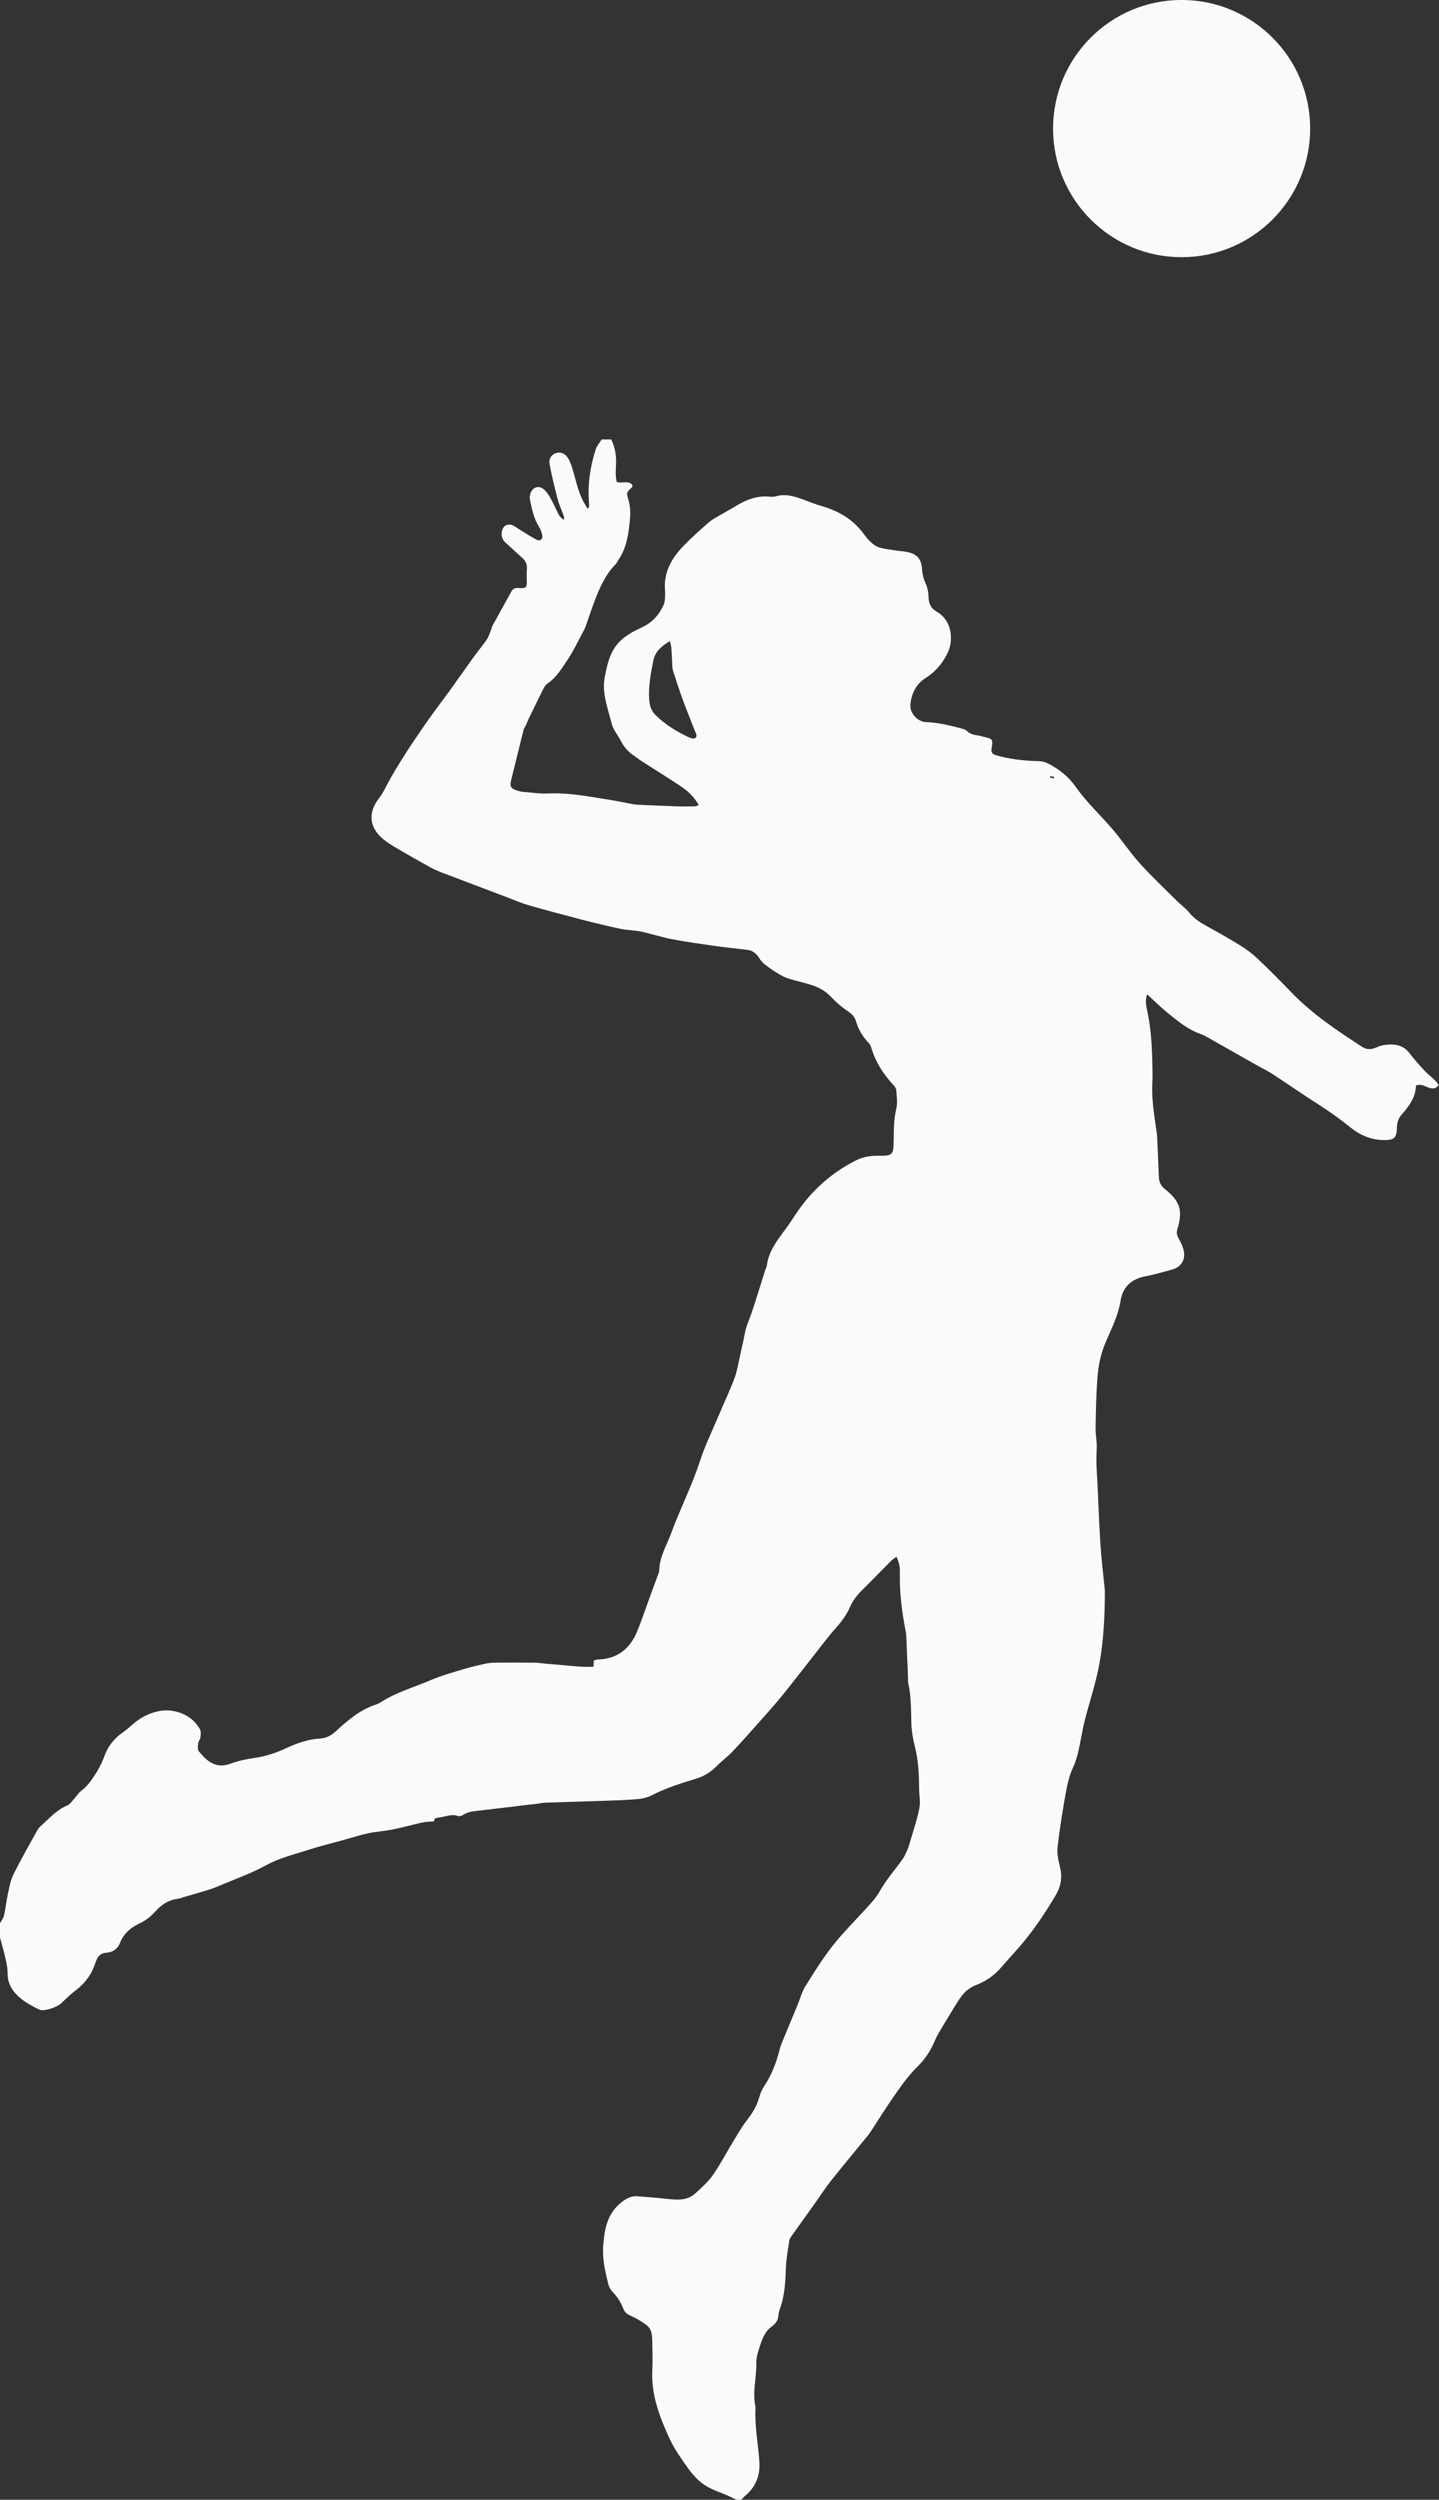 <?xml version="1.0" encoding="UTF-8" standalone="no"?><svg xmlns="http://www.w3.org/2000/svg" xmlns:xlink="http://www.w3.org/1999/xlink" fill="#fafafa" height="350.2" preserveAspectRatio="xMidYMid meet" version="1" viewBox="0.0 -0.0 201.7 350.2" width="201.7" zoomAndPan="magnify"><rect x="0.0" y="-0.0" width="201.7" height="350.2" fill="#333333" stroke="none"/><defs><clipPath id="a"><path d="M 0 61 L 201.66 61 L 201.66 350.199 L 0 350.199 Z M 0 61"/></clipPath></defs><g><g clip-path="url(#a)" id="change1_2"><path d="M 200.297 150.594 C 199.855 150.207 199.449 149.773 199.062 149.332 C 198.547 148.754 198.031 148.164 197.566 147.547 C 196.625 146.305 195.336 146.203 193.961 146.41 C 193.527 146.473 193.113 146.672 192.695 146.828 C 192.062 147.062 191.473 147.016 190.895 146.641 C 187.383 144.359 183.902 142.039 180.973 138.988 C 179.434 137.387 177.863 135.805 176.246 134.277 C 175.504 133.574 174.656 132.953 173.781 132.414 C 172.141 131.402 170.453 130.469 168.773 129.527 C 167.953 129.07 167.238 128.531 166.641 127.789 C 166.18 127.219 165.551 126.789 165.023 126.27 C 163.266 124.52 161.453 122.816 159.789 120.98 C 158.449 119.5 157.336 117.816 156.047 116.293 C 154.305 114.234 152.301 112.41 150.742 110.184 C 149.758 108.773 148.391 107.723 146.855 106.934 C 146.48 106.738 146.012 106.645 145.586 106.633 C 143.543 106.578 141.527 106.363 139.562 105.789 C 139.102 105.656 138.898 105.402 138.98 104.891 C 139.203 103.547 139.188 103.547 137.879 103.219 C 137.629 103.156 137.379 103.074 137.121 103.039 C 136.527 102.957 135.969 102.852 135.512 102.387 C 135.324 102.191 134.992 102.113 134.711 102.039 C 133.098 101.625 131.488 101.215 129.809 101.16 C 128.594 101.117 127.488 99.898 127.605 98.688 C 127.754 97.145 128.426 95.805 129.754 94.973 C 131.129 94.113 132.062 92.977 132.793 91.539 C 133.691 89.766 133.496 86.934 131.281 85.684 C 130.434 85.207 130.164 84.5 130.145 83.562 C 130.137 82.949 129.996 82.301 129.742 81.742 C 129.461 81.121 129.297 80.516 129.25 79.836 C 129.141 78.227 128.543 77.586 126.992 77.297 C 126.559 77.215 126.109 77.203 125.672 77.137 C 124.867 77.012 124.051 76.926 123.273 76.707 C 122.836 76.582 122.414 76.277 122.07 75.965 C 121.664 75.598 121.32 75.145 120.992 74.699 C 119.484 72.672 117.414 71.531 115.039 70.852 C 114.398 70.672 113.773 70.438 113.152 70.199 C 111.727 69.656 110.316 69.082 108.734 69.535 C 108.422 69.625 108.066 69.598 107.738 69.57 C 106.07 69.441 104.605 69.996 103.215 70.852 C 102.488 71.297 101.734 71.691 101 72.129 C 100.43 72.465 99.82 72.77 99.328 73.199 C 98.102 74.273 96.875 75.355 95.75 76.531 C 94.113 78.242 93 80.211 93.215 82.711 C 93.246 83.078 93.234 83.453 93.207 83.82 C 93.184 84.113 93.156 84.426 93.039 84.684 C 92.453 86.008 91.574 87.078 90.258 87.746 C 89.664 88.051 89.043 88.312 88.477 88.656 C 87.941 88.98 87.414 89.34 86.965 89.77 C 85.547 91.125 85.141 92.941 84.781 94.773 C 84.32 97.098 85.207 99.234 85.746 101.402 C 85.961 102.27 86.633 103.016 87.051 103.84 C 87.5 104.73 88.148 105.414 88.973 105.949 C 89.348 106.195 89.695 106.477 90.066 106.715 C 91.875 107.879 93.703 109.008 95.492 110.199 C 96.473 110.855 97.316 111.672 97.945 112.785 C 97.691 112.879 97.562 112.961 97.43 112.965 C 96.586 112.977 95.734 112.996 94.891 112.965 C 93.004 112.902 91.117 112.812 89.234 112.727 C 89.012 112.719 88.793 112.672 88.574 112.633 C 87.371 112.41 86.176 112.152 84.969 111.969 C 82.297 111.562 79.645 111.027 76.91 111.16 C 75.699 111.219 74.477 111.023 73.258 110.93 C 73.004 110.906 72.746 110.836 72.5 110.758 C 71.824 110.547 71.387 110.328 71.621 109.391 C 72.223 106.992 72.801 104.59 73.402 102.188 C 73.445 102.016 73.59 101.871 73.668 101.703 C 73.82 101.367 73.945 101.02 74.105 100.688 C 74.816 99.227 75.52 97.762 76.258 96.312 C 76.387 96.059 76.625 95.836 76.859 95.668 C 77.988 94.883 78.688 93.715 79.422 92.633 C 80.395 91.203 81.125 89.609 81.953 88.082 C 82.039 87.922 82.09 87.738 82.152 87.562 C 82.586 86.348 82.984 85.117 83.453 83.914 C 84.141 82.148 84.918 80.43 86.281 79.055 C 86.461 78.871 86.559 78.617 86.707 78.402 C 87.875 76.676 88.117 74.676 88.305 72.684 C 88.387 71.852 88.34 70.961 88.117 70.16 C 87.809 69.039 87.715 69.066 88.594 68.254 C 88.637 68.215 88.621 68.113 88.648 67.961 C 88.094 67.227 87.211 67.789 86.453 67.52 C 86.23 66.703 86.312 65.848 86.348 65.012 C 86.402 63.797 86.219 62.648 85.664 61.566 C 85.219 61.566 84.773 61.566 84.328 61.566 C 84.043 62.035 83.648 62.477 83.488 62.984 C 82.707 65.445 82.332 67.965 82.574 70.555 C 82.594 70.746 82.555 70.945 82.543 71.145 C 82.469 71.164 82.395 71.188 82.32 71.215 C 82.129 70.883 81.93 70.562 81.75 70.227 C 80.906 68.637 80.664 66.848 80.074 65.172 C 79.926 64.762 79.754 64.328 79.484 63.996 C 79.094 63.512 78.551 63.258 77.898 63.484 C 77.312 63.688 76.895 64.266 77.031 64.996 C 77.34 66.633 77.723 68.254 78.145 69.859 C 78.359 70.68 78.734 71.461 79.016 72.262 C 79.078 72.434 79.047 72.641 79.062 72.828 C 78.707 72.629 78.477 72.391 78.328 72.109 C 77.914 71.324 77.562 70.508 77.129 69.734 C 76.879 69.289 76.578 68.836 76.191 68.523 C 75.52 67.98 74.715 68.23 74.387 69.035 C 74.27 69.328 74.211 69.695 74.277 69.996 C 74.555 71.301 74.809 72.613 75.535 73.777 C 75.766 74.145 75.941 74.578 76.012 75.008 C 76.105 75.57 75.691 75.871 75.18 75.598 C 74.34 75.145 73.539 74.617 72.723 74.117 C 72.469 73.965 72.238 73.77 71.973 73.645 C 71.172 73.254 70.496 73.609 70.344 74.492 C 70.238 75.082 70.395 75.594 70.844 76.004 C 71.641 76.727 72.43 77.453 73.227 78.172 C 73.703 78.598 73.906 79.109 73.852 79.758 C 73.805 80.305 73.82 80.859 73.84 81.41 C 73.867 82.273 73.715 82.453 72.828 82.383 C 72.348 82.34 71.953 82.363 71.691 82.844 C 70.82 84.434 69.926 86.016 69.059 87.605 C 68.918 87.863 68.871 88.164 68.758 88.434 C 68.59 88.836 68.461 89.27 68.215 89.621 C 67.621 90.473 66.957 91.27 66.348 92.109 C 65.199 93.699 64.078 95.312 62.934 96.902 C 62.328 97.746 61.688 98.562 61.078 99.398 C 60.445 100.266 59.82 101.133 59.215 102.02 C 58.359 103.27 57.5 104.52 56.691 105.805 C 55.809 107.207 54.922 108.617 54.172 110.094 C 53.852 110.727 53.523 111.309 53.094 111.871 C 51.738 113.645 51.66 115.551 53.301 117.18 C 53.895 117.773 54.633 118.246 55.359 118.68 C 57.012 119.664 58.691 120.605 60.371 121.539 C 60.82 121.793 61.301 121.996 61.785 122.184 C 64.969 123.398 68.16 124.605 71.348 125.812 C 72.246 126.152 73.133 126.543 74.055 126.805 C 76.516 127.508 78.984 128.172 81.457 128.812 C 83.285 129.285 85.121 129.73 86.969 130.121 C 87.906 130.32 88.887 130.305 89.824 130.504 C 91.309 130.816 92.758 131.305 94.246 131.586 C 96.312 131.977 98.402 132.262 100.488 132.559 C 101.918 132.762 103.355 132.887 104.785 133.078 C 105.488 133.172 106.004 133.562 106.383 134.172 C 106.59 134.512 106.859 134.84 107.168 135.082 C 107.781 135.559 108.422 136.004 109.086 136.406 C 109.543 136.688 110.039 136.941 110.555 137.102 C 111.648 137.441 112.777 137.672 113.867 138.031 C 114.891 138.371 115.801 138.906 116.559 139.73 C 117.23 140.453 118.012 141.105 118.828 141.66 C 119.387 142.035 119.801 142.426 119.984 143.07 C 120.305 144.195 120.883 145.18 121.691 146.031 C 121.863 146.211 122.027 146.445 122.098 146.684 C 122.688 148.766 123.844 150.512 125.297 152.086 C 125.461 152.266 125.621 152.527 125.633 152.762 C 125.68 153.605 125.836 154.5 125.637 155.297 C 125.234 156.91 125.301 158.531 125.258 160.16 C 125.215 161.742 125.012 161.926 123.406 161.91 C 122.281 161.898 121.184 161.977 120.152 162.48 C 117.109 163.977 114.559 166.082 112.488 168.758 C 111.633 169.867 110.926 171.094 110.086 172.219 C 108.926 173.77 107.738 175.289 107.484 177.301 C 107.457 177.516 107.328 177.715 107.262 177.926 C 106.883 179.121 106.516 180.324 106.133 181.52 C 105.855 182.395 105.578 183.27 105.277 184.137 C 105.062 184.762 104.777 185.363 104.594 185.996 C 104.406 186.633 104.312 187.293 104.172 187.941 C 104.02 188.629 103.871 189.316 103.711 190.004 C 103.469 191.043 103.316 192.121 102.938 193.113 C 102.258 194.91 101.43 196.652 100.684 198.426 C 99.805 200.508 98.805 202.551 98.109 204.691 C 96.984 208.156 95.324 211.395 94.07 214.805 C 93.438 216.527 92.414 218.137 92.398 220.066 C 92.398 220.277 92.273 220.488 92.199 220.699 C 91.727 221.984 91.258 223.273 90.785 224.562 C 90.289 225.914 89.84 227.285 89.281 228.613 C 88.254 231.051 86.445 232.438 83.727 232.492 C 83.559 232.496 83.391 232.586 83.23 232.633 C 83.215 232.941 83.203 233.188 83.191 233.504 C 82.637 233.504 82.125 233.523 81.617 233.496 C 81.023 233.473 80.434 233.41 79.844 233.359 C 78.738 233.266 77.637 233.172 76.531 233.074 C 75.977 233.027 75.426 232.93 74.871 232.926 C 73.055 232.906 71.238 232.91 69.422 232.926 C 68.945 232.93 68.457 232.977 67.992 233.078 C 66.98 233.305 65.969 233.535 64.98 233.836 C 63.422 234.312 61.836 234.742 60.348 235.383 C 57.973 236.41 55.441 237.094 53.258 238.547 C 53.137 238.629 52.996 238.691 52.855 238.738 C 50.559 239.457 48.762 240.969 47.055 242.555 C 46.371 243.191 45.672 243.504 44.801 243.562 C 43.145 243.672 41.605 244.211 40.125 244.902 C 38.738 245.551 37.32 246.027 35.797 246.254 C 34.629 246.426 33.441 246.656 32.34 247.07 C 30.184 247.887 28.91 246.605 27.875 245.355 C 27.668 245.109 27.734 244.59 27.777 244.207 C 27.809 243.926 28.07 243.668 28.098 243.387 C 28.141 243.004 28.191 242.535 28.016 242.227 C 26.812 240.098 24.32 239.379 22.504 239.676 C 21.062 239.91 19.762 240.555 18.645 241.535 C 18.172 241.949 17.695 242.367 17.176 242.727 C 15.973 243.555 15.117 244.68 14.633 246.02 C 14.262 247.039 13.77 247.961 13.172 248.855 C 12.676 249.602 12.16 250.297 11.426 250.848 C 10.992 251.168 10.699 251.672 10.328 252.078 C 10.059 252.371 9.812 252.758 9.473 252.902 C 7.891 253.582 6.789 254.848 5.562 255.965 C 5.43 256.09 5.316 256.246 5.23 256.406 C 4.105 258.453 2.938 260.477 1.898 262.566 C 1.48 263.41 1.312 264.387 1.105 265.32 C 0.887 266.328 0.785 267.363 0.562 268.367 C 0.48 268.742 0.195 269.07 0 269.418 C 0 270.086 0 270.754 0 271.422 C 0.273 272.453 0.574 273.48 0.805 274.52 C 0.953 275.168 1.074 275.84 1.07 276.5 C 1.062 278.062 1.898 279.164 3.016 280.055 C 3.762 280.648 4.633 281.094 5.488 281.523 C 6.148 281.855 8.039 281.195 8.66 280.578 C 9.285 279.957 9.934 279.344 10.637 278.812 C 11.961 277.816 12.871 276.539 13.371 274.984 C 13.637 274.168 13.988 273.625 14.941 273.559 C 15.809 273.5 16.508 273.004 16.824 272.184 C 17.344 270.84 18.355 270.027 19.586 269.445 C 20.48 269.023 21.207 268.414 21.859 267.695 C 22.684 266.789 23.652 266.156 24.902 266.016 C 25.195 265.98 25.473 265.852 25.758 265.77 C 26.82 265.457 27.887 265.16 28.949 264.836 C 29.477 264.676 30.008 264.492 30.516 264.277 C 32.797 263.305 35.16 262.48 37.324 261.293 C 39.148 260.293 41.113 259.832 43.039 259.207 C 44.691 258.668 46.387 258.262 48.066 257.793 C 49.238 257.469 50.402 257.086 51.59 256.832 C 52.746 256.586 53.938 256.52 55.098 256.285 C 56.402 256.027 57.684 255.66 58.98 255.367 C 59.438 255.262 59.91 255.211 60.375 255.191 C 60.648 255.176 60.895 255.266 60.895 254.84 C 60.895 254.773 61.203 254.66 61.375 254.645 C 62.32 254.57 63.223 254.062 64.215 254.418 C 64.391 254.48 64.676 254.406 64.844 254.293 C 65.617 253.758 66.512 253.734 67.391 253.629 C 70.07 253.309 72.754 252.992 75.434 252.672 C 75.766 252.633 76.094 252.547 76.426 252.539 C 79.125 252.449 81.828 252.379 84.527 252.285 C 86.156 252.227 87.785 252.184 89.406 252.043 C 90.094 251.984 90.816 251.793 91.426 251.477 C 93.414 250.441 95.543 249.809 97.668 249.148 C 98.762 248.809 99.66 248.211 100.465 247.406 C 101.168 246.699 101.984 246.102 102.672 245.379 C 103.895 244.098 105.07 242.766 106.25 241.438 C 107.379 240.164 108.523 238.902 109.598 237.582 C 111.141 235.691 112.617 233.746 114.133 231.832 C 115.164 230.527 116.16 229.184 117.27 227.945 C 118.047 227.078 118.695 226.148 119.164 225.094 C 119.562 224.199 120.137 223.449 120.836 222.766 C 122.188 221.441 123.492 220.074 124.828 218.734 C 125.051 218.508 125.328 218.336 125.652 218.086 C 126.051 218.867 126.148 219.594 126.133 220.32 C 126.07 223.074 126.414 225.789 126.938 228.484 C 126.977 228.703 127.016 228.926 127.027 229.148 C 127.109 231.07 127.188 232.992 127.27 234.914 C 127.281 235.211 127.246 235.52 127.309 235.805 C 127.73 237.664 127.684 239.555 127.742 241.445 C 127.773 242.508 127.961 243.59 128.223 244.621 C 128.719 246.547 128.812 248.496 128.824 250.461 C 128.828 251.418 129.043 252.41 128.863 253.324 C 128.555 254.914 128.016 256.461 127.562 258.023 C 127.461 258.379 127.363 258.738 127.215 259.074 C 127.008 259.543 126.809 260.031 126.516 260.449 C 125.449 261.957 124.199 263.355 123.305 264.957 C 122.703 266.031 121.887 266.828 121.098 267.695 C 119.605 269.336 118.02 270.91 116.656 272.656 C 115.273 274.434 114.074 276.355 112.883 278.273 C 112.402 279.047 112.164 279.973 111.809 280.828 C 111.145 282.434 110.477 284.039 109.816 285.645 C 109.621 286.125 109.41 286.605 109.285 287.105 C 108.816 288.984 108.129 290.758 107.039 292.379 C 106.676 292.918 106.496 293.594 106.289 294.227 C 105.938 295.301 105.332 296.203 104.645 297.094 C 103.879 298.086 103.27 299.199 102.613 300.273 C 101.711 301.758 100.91 303.312 99.91 304.73 C 99.234 305.684 98.324 306.488 97.453 307.285 C 96.328 308.312 94.941 308.203 93.551 308.051 C 92.156 307.898 90.754 307.793 89.352 307.684 C 88.492 307.613 87.824 307.973 87.137 308.504 C 85.141 310.047 84.742 312.227 84.555 314.512 C 84.398 316.387 84.816 318.199 85.266 320 C 85.367 320.41 85.621 320.832 85.918 321.141 C 86.582 321.82 87.051 322.605 87.391 323.477 C 87.578 323.957 87.914 324.199 88.395 324.414 C 89.191 324.77 89.961 325.23 90.656 325.754 C 91.371 326.297 91.406 327.176 91.426 327.992 C 91.457 329.363 91.492 330.738 91.43 332.109 C 91.309 334.727 91.98 337.184 92.949 339.562 C 93.547 341.035 94.199 342.52 95.09 343.824 C 96.227 345.484 97.289 347.285 99.102 348.344 C 99.988 348.863 100.996 349.176 101.945 349.59 C 102.383 349.781 102.809 349.996 103.242 350.199 C 103.465 350.199 103.688 350.199 103.91 350.199 C 104.086 350.012 104.242 349.801 104.441 349.641 C 105.953 348.418 106.559 346.75 106.441 344.914 C 106.277 342.367 105.758 339.848 105.898 337.277 C 105.898 337.238 105.895 337.199 105.887 337.164 C 105.434 335.129 106.051 333.109 106.008 331.078 C 105.996 330.426 106.164 329.746 106.367 329.117 C 106.738 327.953 107.105 326.715 108.121 325.969 C 108.73 325.523 109.055 325.086 109.105 324.367 C 109.129 324.039 109.227 323.707 109.34 323.395 C 110.016 321.516 110.086 319.562 110.16 317.594 C 110.211 316.348 110.457 315.105 110.641 313.863 C 110.672 313.656 110.809 313.453 110.934 313.273 C 112.113 311.613 113.301 309.961 114.484 308.305 C 115.148 307.371 115.77 306.398 116.48 305.5 C 118.215 303.332 119.988 301.203 121.742 299.051 C 121.883 298.883 122 298.688 122.121 298.504 C 123.176 296.891 124.188 295.25 125.293 293.676 C 126.312 292.227 127.312 290.77 128.602 289.516 C 129.656 288.484 130.488 287.242 131.055 285.84 C 131.344 285.125 131.789 284.469 132.176 283.797 C 132.414 283.379 132.672 282.973 132.922 282.562 C 133.527 281.594 134.082 280.586 134.758 279.668 C 135.281 278.953 135.977 278.41 136.848 278.074 C 138.18 277.566 139.332 276.754 140.285 275.676 C 140.898 274.984 141.496 274.281 142.125 273.598 C 144.387 271.133 146.27 268.402 147.969 265.516 C 148.773 264.145 148.926 262.867 148.539 261.387 C 148.316 260.539 148.137 259.613 148.234 258.758 C 148.531 256.223 148.934 253.699 149.383 251.184 C 149.598 249.988 149.871 248.758 150.383 247.664 C 151.027 246.289 151.258 244.848 151.547 243.398 C 151.711 242.562 151.863 241.727 152.074 240.906 C 152.75 238.289 153.621 235.711 154.102 233.059 C 154.699 229.746 154.859 226.367 154.863 222.992 C 154.863 222.809 154.844 222.621 154.828 222.438 C 154.621 220.34 154.355 218.242 154.227 216.141 C 154.02 212.816 153.93 209.484 153.734 206.16 C 153.668 205.086 153.66 204.027 153.723 202.953 C 153.777 202.004 153.551 201.035 153.566 200.078 C 153.602 197.82 153.645 195.559 153.797 193.305 C 153.918 191.461 154.266 189.672 155.02 187.926 C 155.824 186.07 156.754 184.242 157.074 182.191 C 157.383 180.254 158.621 179.168 160.559 178.801 C 161.793 178.566 163.004 178.195 164.219 177.879 C 165.484 177.551 166.172 176.586 165.938 175.301 C 165.828 174.699 165.547 174.109 165.242 173.57 C 164.988 173.121 164.859 172.73 165.02 172.215 C 165.824 169.629 165.422 168.281 163.305 166.605 C 162.73 166.152 162.457 165.609 162.434 164.895 C 162.363 163.047 162.281 161.199 162.199 159.348 C 162.184 159.016 162.137 158.684 162.09 158.355 C 161.742 156.047 161.383 153.742 161.531 151.395 C 161.566 150.84 161.543 150.281 161.535 149.723 C 161.496 146.906 161.367 144.102 160.746 141.336 C 160.594 140.668 160.547 139.977 160.785 139.289 C 161.805 140.219 162.715 141.133 163.711 141.938 C 165.117 143.078 166.523 144.23 168.277 144.859 C 169.035 145.133 169.73 145.594 170.441 145.992 C 172.281 147.027 174.113 148.074 175.953 149.113 C 176.758 149.57 177.598 149.969 178.375 150.473 C 180.52 151.863 182.609 153.34 184.77 154.703 C 186.371 155.719 187.891 156.824 189.371 158.008 C 190.684 159.059 192.238 159.703 193.977 159.719 C 195.402 159.734 195.785 159.395 195.801 157.977 C 195.805 157.227 196.035 156.621 196.531 156.066 C 197.547 154.918 198.434 153.695 198.469 152.074 C 199.152 151.805 199.68 152.152 200.219 152.355 C 200.75 152.559 201.215 152.578 201.656 152.02 C 201.312 151.426 200.789 151.031 200.297 150.594 Z M 97.41 103.422 C 97.203 103.555 96.723 103.367 96.414 103.223 C 94.77 102.441 93.227 101.496 91.914 100.207 C 91.32 99.621 91.07 98.941 91.004 98.129 C 90.852 96.219 91.211 94.359 91.586 92.512 C 91.836 91.277 92.715 90.516 93.891 89.805 C 93.988 90.242 94.086 90.512 94.105 90.785 C 94.164 91.672 94.191 92.559 94.246 93.441 C 94.258 93.66 94.305 93.883 94.371 94.09 C 94.816 95.422 95.242 96.762 95.723 98.082 C 96.246 99.504 96.824 100.906 97.371 102.324 C 97.512 102.688 97.848 103.141 97.41 103.422 Z M 147.723 109.055 C 147.539 109.016 147.355 108.977 147.176 108.938 C 147.188 108.867 147.203 108.801 147.219 108.73 C 147.398 108.77 147.586 108.809 147.766 108.848 C 147.754 108.914 147.738 108.984 147.723 109.055"/></g><g id="change1_1"><path d="M 147.605 18.012 C 147.605 27.965 155.672 36.031 165.621 36.031 C 175.574 36.031 183.641 27.965 183.641 18.012 C 183.641 8.062 175.574 -0.004 165.621 -0.004 C 155.672 -0.004 147.605 8.062 147.605 18.012"/></g></g></svg>